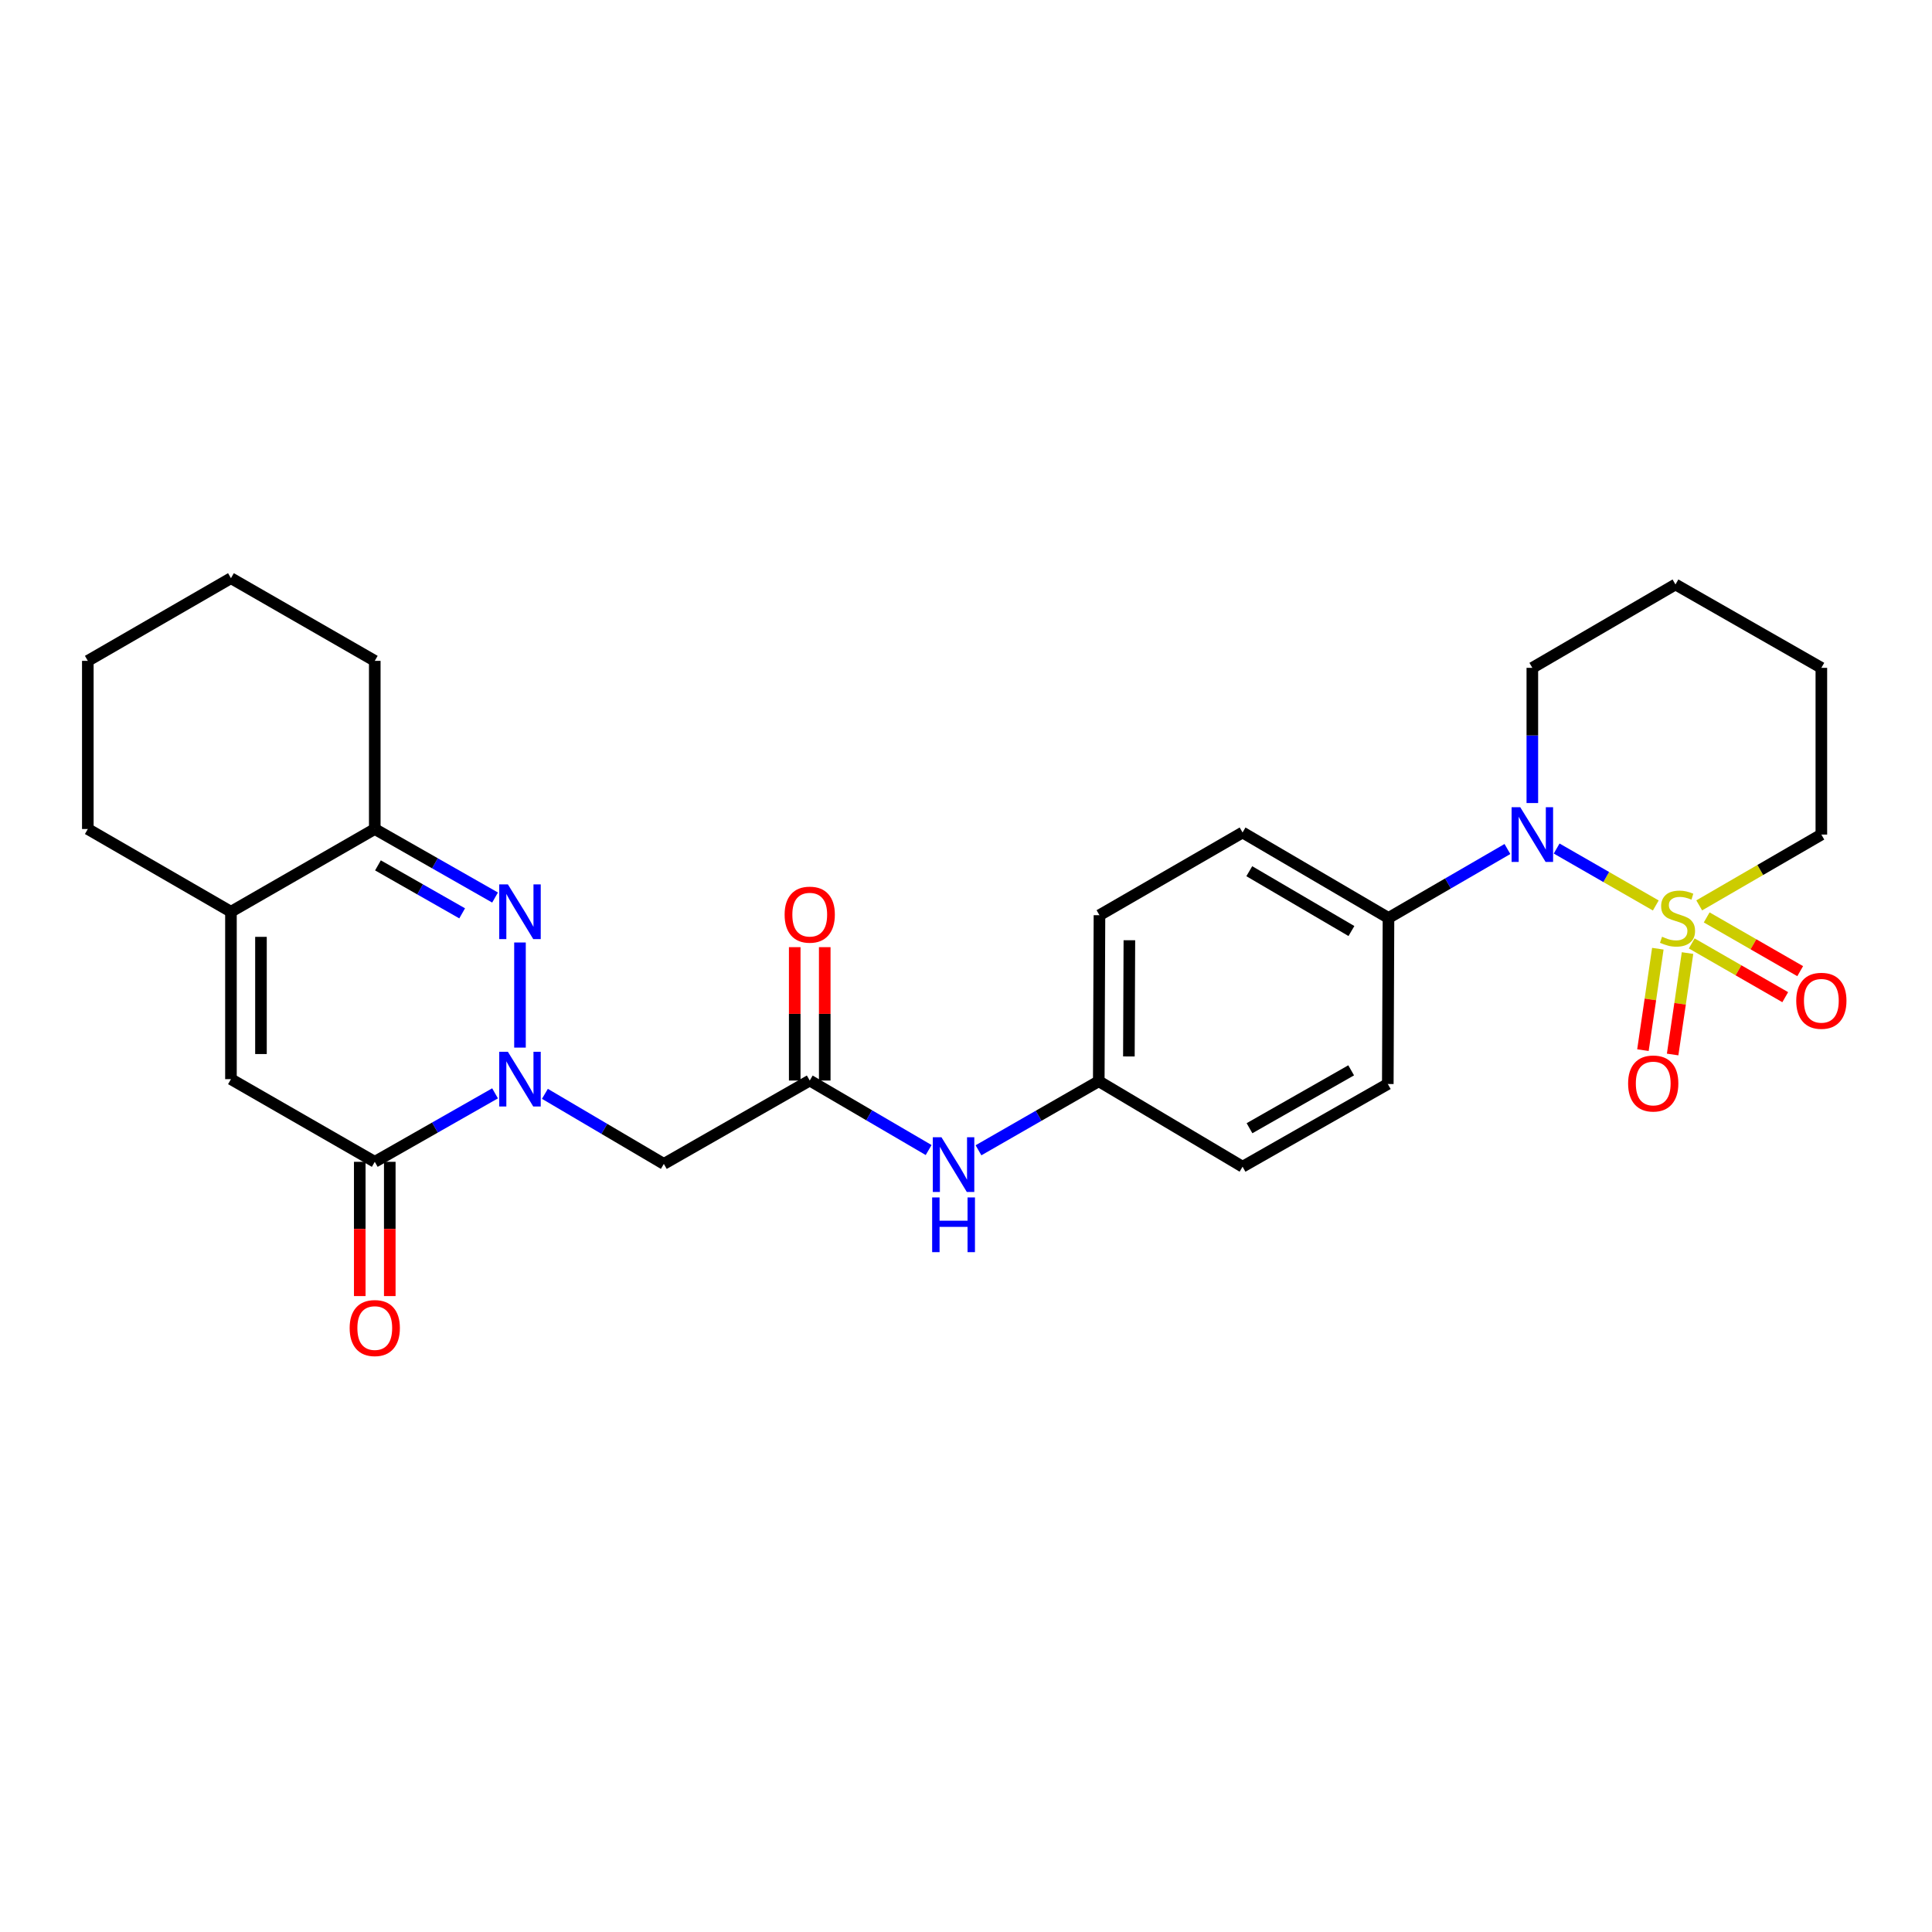 <?xml version='1.0' encoding='iso-8859-1'?>
<svg version='1.1' baseProfile='full'
              xmlns='http://www.w3.org/2000/svg'
                      xmlns:rdkit='http://www.rdkit.org/xml'
                      xmlns:xlink='http://www.w3.org/1999/xlink'
                  xml:space='preserve'
width='1000px' height='1000px' viewBox='0 0 1000 1000'>
<!-- END OF HEADER -->
<rect style='opacity:1.0;fill:#FFFFFF;stroke:none' width='1000' height='1000' x='0' y='0'> </rect>
<path class='bond-2' d='M 857.035,468.674 L 831.376,453.936' style='fill:none;fill-rule:evenodd;stroke:#CCCC00;stroke-width:6px;stroke-linecap:butt;stroke-linejoin:miter;stroke-opacity:1' />
<path class='bond-2' d='M 831.376,453.936 L 805.717,439.198' style='fill:none;fill-rule:evenodd;stroke:#0000FF;stroke-width:6px;stroke-linecap:butt;stroke-linejoin:miter;stroke-opacity:1' />
<path class='bond-9' d='M 875.637,488.32 L 899.836,502.229' style='fill:none;fill-rule:evenodd;stroke:#CCCC00;stroke-width:6px;stroke-linecap:butt;stroke-linejoin:miter;stroke-opacity:1' />
<path class='bond-9' d='M 899.836,502.229 L 924.035,516.138' style='fill:none;fill-rule:evenodd;stroke:#FF0000;stroke-width:6px;stroke-linecap:butt;stroke-linejoin:miter;stroke-opacity:1' />
<path class='bond-9' d='M 883.379,474.852 L 907.578,488.761' style='fill:none;fill-rule:evenodd;stroke:#CCCC00;stroke-width:6px;stroke-linecap:butt;stroke-linejoin:miter;stroke-opacity:1' />
<path class='bond-9' d='M 907.578,488.761 L 931.777,502.67' style='fill:none;fill-rule:evenodd;stroke:#FF0000;stroke-width:6px;stroke-linecap:butt;stroke-linejoin:miter;stroke-opacity:1' />
<path class='bond-10' d='M 858.093,491.047 L 854.236,517.299' style='fill:none;fill-rule:evenodd;stroke:#CCCC00;stroke-width:6px;stroke-linecap:butt;stroke-linejoin:miter;stroke-opacity:1' />
<path class='bond-10' d='M 854.236,517.299 L 850.38,543.551' style='fill:none;fill-rule:evenodd;stroke:#FF0000;stroke-width:6px;stroke-linecap:butt;stroke-linejoin:miter;stroke-opacity:1' />
<path class='bond-10' d='M 873.463,493.305 L 869.606,519.557' style='fill:none;fill-rule:evenodd;stroke:#CCCC00;stroke-width:6px;stroke-linecap:butt;stroke-linejoin:miter;stroke-opacity:1' />
<path class='bond-10' d='M 869.606,519.557 L 865.75,545.808' style='fill:none;fill-rule:evenodd;stroke:#FF0000;stroke-width:6px;stroke-linecap:butt;stroke-linejoin:miter;stroke-opacity:1' />
<path class='bond-15' d='M 879.513,468.622 L 911.121,450.297' style='fill:none;fill-rule:evenodd;stroke:#CCCC00;stroke-width:6px;stroke-linecap:butt;stroke-linejoin:miter;stroke-opacity:1' />
<path class='bond-15' d='M 911.121,450.297 L 942.729,431.971' style='fill:none;fill-rule:evenodd;stroke:#000000;stroke-width:6px;stroke-linecap:butt;stroke-linejoin:miter;stroke-opacity:1' />
<path class='bond-0' d='M 282.044,566.166 L 312.822,584.301' style='fill:none;fill-rule:evenodd;stroke:#0000FF;stroke-width:6px;stroke-linecap:butt;stroke-linejoin:miter;stroke-opacity:1' />
<path class='bond-0' d='M 312.822,584.301 L 343.6,602.435' style='fill:none;fill-rule:evenodd;stroke:#000000;stroke-width:6px;stroke-linecap:butt;stroke-linejoin:miter;stroke-opacity:1' />
<path class='bond-1' d='M 269.143,542.239 L 269.143,487.832' style='fill:none;fill-rule:evenodd;stroke:#0000FF;stroke-width:6px;stroke-linecap:butt;stroke-linejoin:miter;stroke-opacity:1' />
<path class='bond-3' d='M 256.241,565.911 L 225.11,583.633' style='fill:none;fill-rule:evenodd;stroke:#0000FF;stroke-width:6px;stroke-linecap:butt;stroke-linejoin:miter;stroke-opacity:1' />
<path class='bond-3' d='M 225.11,583.633 L 193.979,601.356' style='fill:none;fill-rule:evenodd;stroke:#000000;stroke-width:6px;stroke-linecap:butt;stroke-linejoin:miter;stroke-opacity:1' />
<path class='bond-6' d='M 256.241,464.564 L 225.11,446.831' style='fill:none;fill-rule:evenodd;stroke:#0000FF;stroke-width:6px;stroke-linecap:butt;stroke-linejoin:miter;stroke-opacity:1' />
<path class='bond-6' d='M 225.11,446.831 L 193.979,429.097' style='fill:none;fill-rule:evenodd;stroke:#000000;stroke-width:6px;stroke-linecap:butt;stroke-linejoin:miter;stroke-opacity:1' />
<path class='bond-6' d='M 239.212,472.743 L 217.42,460.329' style='fill:none;fill-rule:evenodd;stroke:#0000FF;stroke-width:6px;stroke-linecap:butt;stroke-linejoin:miter;stroke-opacity:1' />
<path class='bond-6' d='M 217.42,460.329 L 195.629,447.916' style='fill:none;fill-rule:evenodd;stroke:#000000;stroke-width:6px;stroke-linecap:butt;stroke-linejoin:miter;stroke-opacity:1' />
<path class='bond-11' d='M 780.243,439.445 L 749.461,457.289' style='fill:none;fill-rule:evenodd;stroke:#0000FF;stroke-width:6px;stroke-linecap:butt;stroke-linejoin:miter;stroke-opacity:1' />
<path class='bond-11' d='M 749.461,457.289 L 718.678,475.133' style='fill:none;fill-rule:evenodd;stroke:#000000;stroke-width:6px;stroke-linecap:butt;stroke-linejoin:miter;stroke-opacity:1' />
<path class='bond-19' d='M 793.135,415.654 L 793.135,380.664' style='fill:none;fill-rule:evenodd;stroke:#0000FF;stroke-width:6px;stroke-linecap:butt;stroke-linejoin:miter;stroke-opacity:1' />
<path class='bond-19' d='M 793.135,380.664 L 793.135,345.674' style='fill:none;fill-rule:evenodd;stroke:#000000;stroke-width:6px;stroke-linecap:butt;stroke-linejoin:miter;stroke-opacity:1' />
<path class='bond-4' d='M 193.979,601.356 L 119.54,558.565' style='fill:none;fill-rule:evenodd;stroke:#000000;stroke-width:6px;stroke-linecap:butt;stroke-linejoin:miter;stroke-opacity:1' />
<path class='bond-13' d='M 186.211,601.356 L 186.211,636.102' style='fill:none;fill-rule:evenodd;stroke:#000000;stroke-width:6px;stroke-linecap:butt;stroke-linejoin:miter;stroke-opacity:1' />
<path class='bond-13' d='M 186.211,636.102 L 186.211,670.848' style='fill:none;fill-rule:evenodd;stroke:#FF0000;stroke-width:6px;stroke-linecap:butt;stroke-linejoin:miter;stroke-opacity:1' />
<path class='bond-13' d='M 201.747,601.356 L 201.747,636.102' style='fill:none;fill-rule:evenodd;stroke:#000000;stroke-width:6px;stroke-linecap:butt;stroke-linejoin:miter;stroke-opacity:1' />
<path class='bond-13' d='M 201.747,636.102 L 201.747,670.848' style='fill:none;fill-rule:evenodd;stroke:#FF0000;stroke-width:6px;stroke-linecap:butt;stroke-linejoin:miter;stroke-opacity:1' />
<path class='bond-7' d='M 119.54,558.565 L 119.54,471.914' style='fill:none;fill-rule:evenodd;stroke:#000000;stroke-width:6px;stroke-linecap:butt;stroke-linejoin:miter;stroke-opacity:1' />
<path class='bond-7' d='M 135.075,545.568 L 135.075,484.912' style='fill:none;fill-rule:evenodd;stroke:#000000;stroke-width:6px;stroke-linecap:butt;stroke-linejoin:miter;stroke-opacity:1' />
<path class='bond-5' d='M 343.6,602.435 L 419.118,559.282' style='fill:none;fill-rule:evenodd;stroke:#000000;stroke-width:6px;stroke-linecap:butt;stroke-linejoin:miter;stroke-opacity:1' />
<path class='bond-23' d='M 193.979,429.097 L 193.979,342.058' style='fill:none;fill-rule:evenodd;stroke:#000000;stroke-width:6px;stroke-linecap:butt;stroke-linejoin:miter;stroke-opacity:1' />
<path class='bond-30' d='M 193.979,429.097 L 119.54,471.914' style='fill:none;fill-rule:evenodd;stroke:#000000;stroke-width:6px;stroke-linecap:butt;stroke-linejoin:miter;stroke-opacity:1' />
<path class='bond-22' d='M 119.54,471.914 L 45.455,429.097' style='fill:none;fill-rule:evenodd;stroke:#000000;stroke-width:6px;stroke-linecap:butt;stroke-linejoin:miter;stroke-opacity:1' />
<path class='bond-8' d='M 419.118,559.282 L 449.889,577.27' style='fill:none;fill-rule:evenodd;stroke:#000000;stroke-width:6px;stroke-linecap:butt;stroke-linejoin:miter;stroke-opacity:1' />
<path class='bond-8' d='M 449.889,577.27 L 480.661,595.259' style='fill:none;fill-rule:evenodd;stroke:#0000FF;stroke-width:6px;stroke-linecap:butt;stroke-linejoin:miter;stroke-opacity:1' />
<path class='bond-14' d='M 426.885,559.282 L 426.885,524.764' style='fill:none;fill-rule:evenodd;stroke:#000000;stroke-width:6px;stroke-linecap:butt;stroke-linejoin:miter;stroke-opacity:1' />
<path class='bond-14' d='M 426.885,524.764 L 426.885,490.247' style='fill:none;fill-rule:evenodd;stroke:#FF0000;stroke-width:6px;stroke-linecap:butt;stroke-linejoin:miter;stroke-opacity:1' />
<path class='bond-14' d='M 411.35,559.282 L 411.35,524.764' style='fill:none;fill-rule:evenodd;stroke:#000000;stroke-width:6px;stroke-linecap:butt;stroke-linejoin:miter;stroke-opacity:1' />
<path class='bond-14' d='M 411.35,524.764 L 411.35,490.247' style='fill:none;fill-rule:evenodd;stroke:#FF0000;stroke-width:6px;stroke-linecap:butt;stroke-linejoin:miter;stroke-opacity:1' />
<path class='bond-16' d='M 718.678,475.133 L 643.151,430.893' style='fill:none;fill-rule:evenodd;stroke:#000000;stroke-width:6px;stroke-linecap:butt;stroke-linejoin:miter;stroke-opacity:1' />
<path class='bond-16' d='M 699.497,481.902 L 646.629,450.933' style='fill:none;fill-rule:evenodd;stroke:#000000;stroke-width:6px;stroke-linecap:butt;stroke-linejoin:miter;stroke-opacity:1' />
<path class='bond-17' d='M 718.678,475.133 L 718.324,561.077' style='fill:none;fill-rule:evenodd;stroke:#000000;stroke-width:6px;stroke-linecap:butt;stroke-linejoin:miter;stroke-opacity:1' />
<path class='bond-12' d='M 506.464,595.387 L 537.592,577.516' style='fill:none;fill-rule:evenodd;stroke:#0000FF;stroke-width:6px;stroke-linecap:butt;stroke-linejoin:miter;stroke-opacity:1' />
<path class='bond-12' d='M 537.592,577.516 L 568.721,559.644' style='fill:none;fill-rule:evenodd;stroke:#000000;stroke-width:6px;stroke-linecap:butt;stroke-linejoin:miter;stroke-opacity:1' />
<path class='bond-24' d='M 942.729,431.971 L 942.729,345.674' style='fill:none;fill-rule:evenodd;stroke:#000000;stroke-width:6px;stroke-linecap:butt;stroke-linejoin:miter;stroke-opacity:1' />
<path class='bond-21' d='M 643.151,430.893 L 569.083,473.709' style='fill:none;fill-rule:evenodd;stroke:#000000;stroke-width:6px;stroke-linecap:butt;stroke-linejoin:miter;stroke-opacity:1' />
<path class='bond-20' d='M 718.324,561.077 L 643.151,603.885' style='fill:none;fill-rule:evenodd;stroke:#000000;stroke-width:6px;stroke-linecap:butt;stroke-linejoin:miter;stroke-opacity:1' />
<path class='bond-20' d='M 699.361,553.998 L 646.74,583.964' style='fill:none;fill-rule:evenodd;stroke:#000000;stroke-width:6px;stroke-linecap:butt;stroke-linejoin:miter;stroke-opacity:1' />
<path class='bond-18' d='M 568.721,559.644 L 643.151,603.885' style='fill:none;fill-rule:evenodd;stroke:#000000;stroke-width:6px;stroke-linecap:butt;stroke-linejoin:miter;stroke-opacity:1' />
<path class='bond-29' d='M 568.721,559.644 L 569.083,473.709' style='fill:none;fill-rule:evenodd;stroke:#000000;stroke-width:6px;stroke-linecap:butt;stroke-linejoin:miter;stroke-opacity:1' />
<path class='bond-29' d='M 584.31,546.82 L 584.564,486.665' style='fill:none;fill-rule:evenodd;stroke:#000000;stroke-width:6px;stroke-linecap:butt;stroke-linejoin:miter;stroke-opacity:1' />
<path class='bond-28' d='M 793.135,345.674 L 867.22,302.521' style='fill:none;fill-rule:evenodd;stroke:#000000;stroke-width:6px;stroke-linecap:butt;stroke-linejoin:miter;stroke-opacity:1' />
<path class='bond-26' d='M 45.455,429.097 L 45.455,342.058' style='fill:none;fill-rule:evenodd;stroke:#000000;stroke-width:6px;stroke-linecap:butt;stroke-linejoin:miter;stroke-opacity:1' />
<path class='bond-27' d='M 193.979,342.058 L 119.54,299.267' style='fill:none;fill-rule:evenodd;stroke:#000000;stroke-width:6px;stroke-linecap:butt;stroke-linejoin:miter;stroke-opacity:1' />
<path class='bond-25' d='M 942.729,345.674 L 867.22,302.521' style='fill:none;fill-rule:evenodd;stroke:#000000;stroke-width:6px;stroke-linecap:butt;stroke-linejoin:miter;stroke-opacity:1' />
<path class='bond-31' d='M 45.455,342.058 L 119.54,299.267' style='fill:none;fill-rule:evenodd;stroke:#000000;stroke-width:6px;stroke-linecap:butt;stroke-linejoin:miter;stroke-opacity:1' />
<path  class='atom-0' d='M 860.281 484.853
Q 860.601 484.973, 861.921 485.533
Q 863.241 486.093, 864.681 486.453
Q 866.161 486.773, 867.601 486.773
Q 870.281 486.773, 871.841 485.493
Q 873.401 484.173, 873.401 481.893
Q 873.401 480.333, 872.601 479.373
Q 871.841 478.413, 870.641 477.893
Q 869.441 477.373, 867.441 476.773
Q 864.921 476.013, 863.401 475.293
Q 861.921 474.573, 860.841 473.053
Q 859.801 471.533, 859.801 468.973
Q 859.801 465.413, 862.201 463.213
Q 864.641 461.013, 869.441 461.013
Q 872.721 461.013, 876.441 462.573
L 875.521 465.653
Q 872.121 464.253, 869.561 464.253
Q 866.801 464.253, 865.281 465.413
Q 863.761 466.533, 863.801 468.493
Q 863.801 470.013, 864.561 470.933
Q 865.361 471.853, 866.481 472.373
Q 867.641 472.893, 869.561 473.493
Q 872.121 474.293, 873.641 475.093
Q 875.161 475.893, 876.241 477.533
Q 877.361 479.133, 877.361 481.893
Q 877.361 485.813, 874.721 487.933
Q 872.121 490.013, 867.761 490.013
Q 865.241 490.013, 863.321 489.453
Q 861.441 488.933, 859.201 488.013
L 860.281 484.853
' fill='#CCCC00'/>
<path  class='atom-1' d='M 262.883 544.405
L 272.163 559.405
Q 273.083 560.885, 274.563 563.565
Q 276.043 566.245, 276.123 566.405
L 276.123 544.405
L 279.883 544.405
L 279.883 572.725
L 276.003 572.725
L 266.043 556.325
Q 264.883 554.405, 263.643 552.205
Q 262.443 550.005, 262.083 549.325
L 262.083 572.725
L 258.403 572.725
L 258.403 544.405
L 262.883 544.405
' fill='#0000FF'/>
<path  class='atom-2' d='M 262.883 457.754
L 272.163 472.754
Q 273.083 474.234, 274.563 476.914
Q 276.043 479.594, 276.123 479.754
L 276.123 457.754
L 279.883 457.754
L 279.883 486.074
L 276.003 486.074
L 266.043 469.674
Q 264.883 467.754, 263.643 465.554
Q 262.443 463.354, 262.083 462.674
L 262.083 486.074
L 258.403 486.074
L 258.403 457.754
L 262.883 457.754
' fill='#0000FF'/>
<path  class='atom-3' d='M 786.875 417.811
L 796.155 432.811
Q 797.075 434.291, 798.555 436.971
Q 800.035 439.651, 800.115 439.811
L 800.115 417.811
L 803.875 417.811
L 803.875 446.131
L 799.995 446.131
L 790.035 429.731
Q 788.875 427.811, 787.635 425.611
Q 786.435 423.411, 786.075 422.731
L 786.075 446.131
L 782.395 446.131
L 782.395 417.811
L 786.875 417.811
' fill='#0000FF'/>
<path  class='atom-10' d='M 929.729 518.004
Q 929.729 511.204, 933.089 507.404
Q 936.449 503.604, 942.729 503.604
Q 949.009 503.604, 952.369 507.404
Q 955.729 511.204, 955.729 518.004
Q 955.729 524.884, 952.329 528.804
Q 948.929 532.684, 942.729 532.684
Q 936.489 532.684, 933.089 528.804
Q 929.729 524.924, 929.729 518.004
M 942.729 529.484
Q 947.049 529.484, 949.369 526.604
Q 951.729 523.684, 951.729 518.004
Q 951.729 512.444, 949.369 509.644
Q 947.049 506.804, 942.729 506.804
Q 938.409 506.804, 936.049 509.604
Q 933.729 512.404, 933.729 518.004
Q 933.729 523.724, 936.049 526.604
Q 938.409 529.484, 942.729 529.484
' fill='#FF0000'/>
<path  class='atom-11' d='M 842.707 560.812
Q 842.707 554.012, 846.067 550.212
Q 849.427 546.412, 855.707 546.412
Q 861.987 546.412, 865.347 550.212
Q 868.707 554.012, 868.707 560.812
Q 868.707 567.692, 865.307 571.612
Q 861.907 575.492, 855.707 575.492
Q 849.467 575.492, 846.067 571.612
Q 842.707 567.732, 842.707 560.812
M 855.707 572.292
Q 860.027 572.292, 862.347 569.412
Q 864.707 566.492, 864.707 560.812
Q 864.707 555.252, 862.347 552.452
Q 860.027 549.612, 855.707 549.612
Q 851.387 549.612, 849.027 552.412
Q 846.707 555.212, 846.707 560.812
Q 846.707 566.532, 849.027 569.412
Q 851.387 572.292, 855.707 572.292
' fill='#FF0000'/>
<path  class='atom-13' d='M 487.297 588.637
L 496.577 603.637
Q 497.497 605.117, 498.977 607.797
Q 500.457 610.477, 500.537 610.637
L 500.537 588.637
L 504.297 588.637
L 504.297 616.957
L 500.417 616.957
L 490.457 600.557
Q 489.297 598.637, 488.057 596.437
Q 486.857 594.237, 486.497 593.557
L 486.497 616.957
L 482.817 616.957
L 482.817 588.637
L 487.297 588.637
' fill='#0000FF'/>
<path  class='atom-13' d='M 482.477 619.789
L 486.317 619.789
L 486.317 631.829
L 500.797 631.829
L 500.797 619.789
L 504.637 619.789
L 504.637 648.109
L 500.797 648.109
L 500.797 635.029
L 486.317 635.029
L 486.317 648.109
L 482.477 648.109
L 482.477 619.789
' fill='#0000FF'/>
<path  class='atom-14' d='M 180.979 687.397
Q 180.979 680.597, 184.339 676.797
Q 187.699 672.997, 193.979 672.997
Q 200.259 672.997, 203.619 676.797
Q 206.979 680.597, 206.979 687.397
Q 206.979 694.277, 203.579 698.197
Q 200.179 702.077, 193.979 702.077
Q 187.739 702.077, 184.339 698.197
Q 180.979 694.317, 180.979 687.397
M 193.979 698.877
Q 198.299 698.877, 200.619 695.997
Q 202.979 693.077, 202.979 687.397
Q 202.979 681.837, 200.619 679.037
Q 198.299 676.197, 193.979 676.197
Q 189.659 676.197, 187.299 678.997
Q 184.979 681.797, 184.979 687.397
Q 184.979 693.117, 187.299 695.997
Q 189.659 698.877, 193.979 698.877
' fill='#FF0000'/>
<path  class='atom-15' d='M 406.118 473.418
Q 406.118 466.618, 409.478 462.818
Q 412.838 459.018, 419.118 459.018
Q 425.398 459.018, 428.758 462.818
Q 432.118 466.618, 432.118 473.418
Q 432.118 480.298, 428.718 484.218
Q 425.318 488.098, 419.118 488.098
Q 412.878 488.098, 409.478 484.218
Q 406.118 480.338, 406.118 473.418
M 419.118 484.898
Q 423.438 484.898, 425.758 482.018
Q 428.118 479.098, 428.118 473.418
Q 428.118 467.858, 425.758 465.058
Q 423.438 462.218, 419.118 462.218
Q 414.798 462.218, 412.438 465.018
Q 410.118 467.818, 410.118 473.418
Q 410.118 479.138, 412.438 482.018
Q 414.798 484.898, 419.118 484.898
' fill='#FF0000'/>
</svg>
